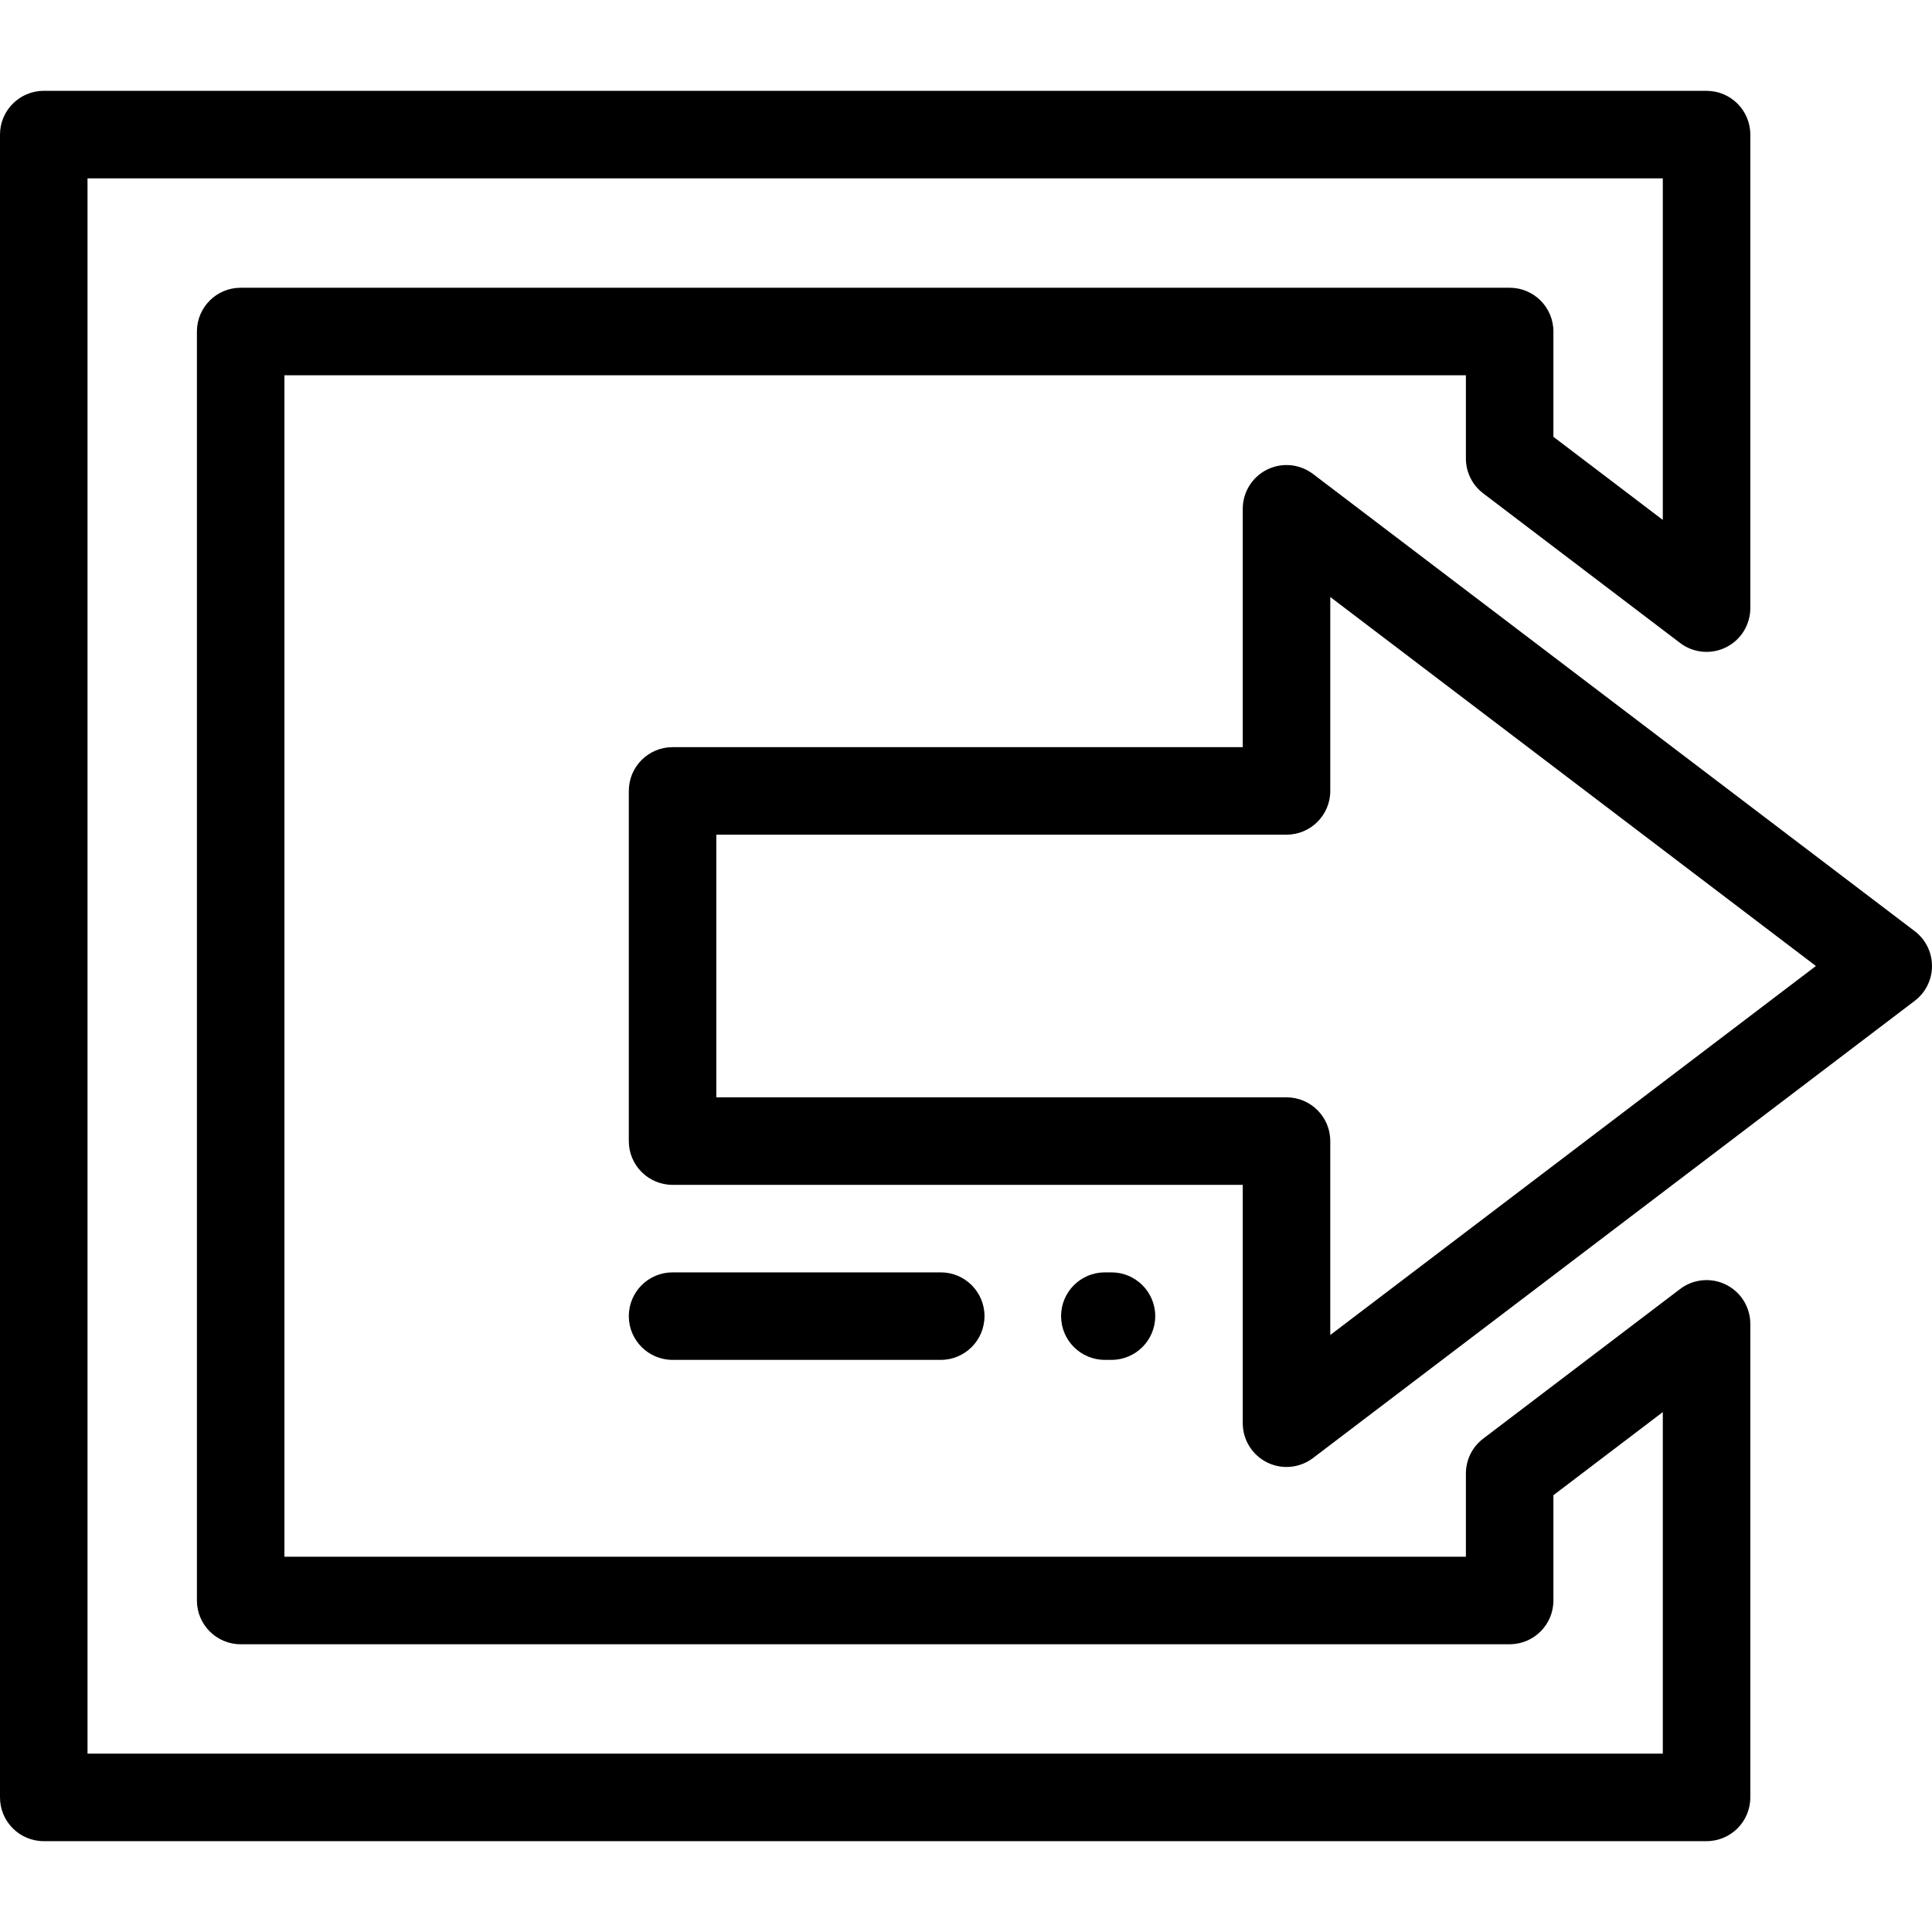 <?xml version="1.0" encoding="iso-8859-1"?>
<!-- Uploaded to: SVG Repo, www.svgrepo.com, Generator: SVG Repo Mixer Tools -->
<svg fill="#000000" height="800px" width="800px" version="1.1" id="Layer_1" xmlns="http://www.w3.org/2000/svg" xmlns:xlink="http://www.w3.org/1999/xlink" 
	 viewBox="0 0 512 512" xml:space="preserve">
<g>
	<g>
		<g>
			<path d="M457.41,340.45c-3.947-1.959-8.661-1.511-12.169,1.155l-52.183,39.65c-2.886,2.193-4.581,5.608-4.581,9.233v22.061
				H75.376V99.448h313.101v22.061c0,3.625,1.694,7.04,4.581,9.233l52.183,39.65c3.506,2.666,8.223,3.114,12.169,1.155
				c3.946-1.957,6.443-5.983,6.443-10.388V35.67c0-6.404-5.192-11.596-11.596-11.596H11.596C5.192,24.073,0,29.266,0,35.67v440.66
				c0,6.404,5.192,11.596,11.596,11.596h440.66c6.405,0,11.596-5.193,11.596-11.596V350.838
				C463.853,346.434,461.357,342.409,457.41,340.45z M440.661,464.734H23.193V47.266h417.468v90.521l-28.991-22.028V87.853
				c0-6.404-5.192-11.596-11.596-11.596H63.78c-6.405,0-11.596,5.193-11.596,11.596v336.294c0,6.404,5.192,11.596,11.596,11.596
				h336.294c6.405,0,11.596-5.193,11.596-11.596v-27.904l28.991-22.028V464.734z"/>
			<path d="M249.307,360.382c6.405,0,11.596-5.193,11.596-11.596c0-6.404-5.192-11.596-11.596-11.596h-71.07
				c-6.405,0-11.596,5.193-11.596,11.596c0,6.403,5.192,11.596,11.596,11.596H249.307z"/>
			<path d="M294.554,360.382c6.405,0,11.596-5.193,11.596-11.596c0-6.404-5.192-11.596-11.596-11.596h-1.76
				c-6.405,0-11.596,5.193-11.596,11.596c0,6.403,5.192,11.596,11.596,11.596H294.554z"/>
			<path d="M507.418,246.767L347.955,125.603c-3.507-2.665-8.222-3.114-12.169-1.155c-3.946,1.957-6.443,5.982-6.443,10.388v63.169
				H178.238c-6.405,0-11.596,5.193-11.596,11.596v92.8c0,6.403,5.192,11.596,11.596,11.596h151.106v63.169
				c0,4.405,2.497,8.431,6.443,10.388c1.633,0.809,3.397,1.208,5.152,1.208c2.489,0,4.961-0.8,7.017-2.363l159.463-121.164
				c2.886-2.193,4.581-5.608,4.581-9.233C512,252.376,510.305,248.96,507.418,246.767z M352.535,353.789V302.4
				c0-6.404-5.192-11.596-11.596-11.596H189.834v-69.607H340.94c6.405,0,11.596-5.193,11.596-11.596v-51.389l128.7,97.79
				L352.535,353.789z"/>
		</g>
	</g>
</g>
</svg>